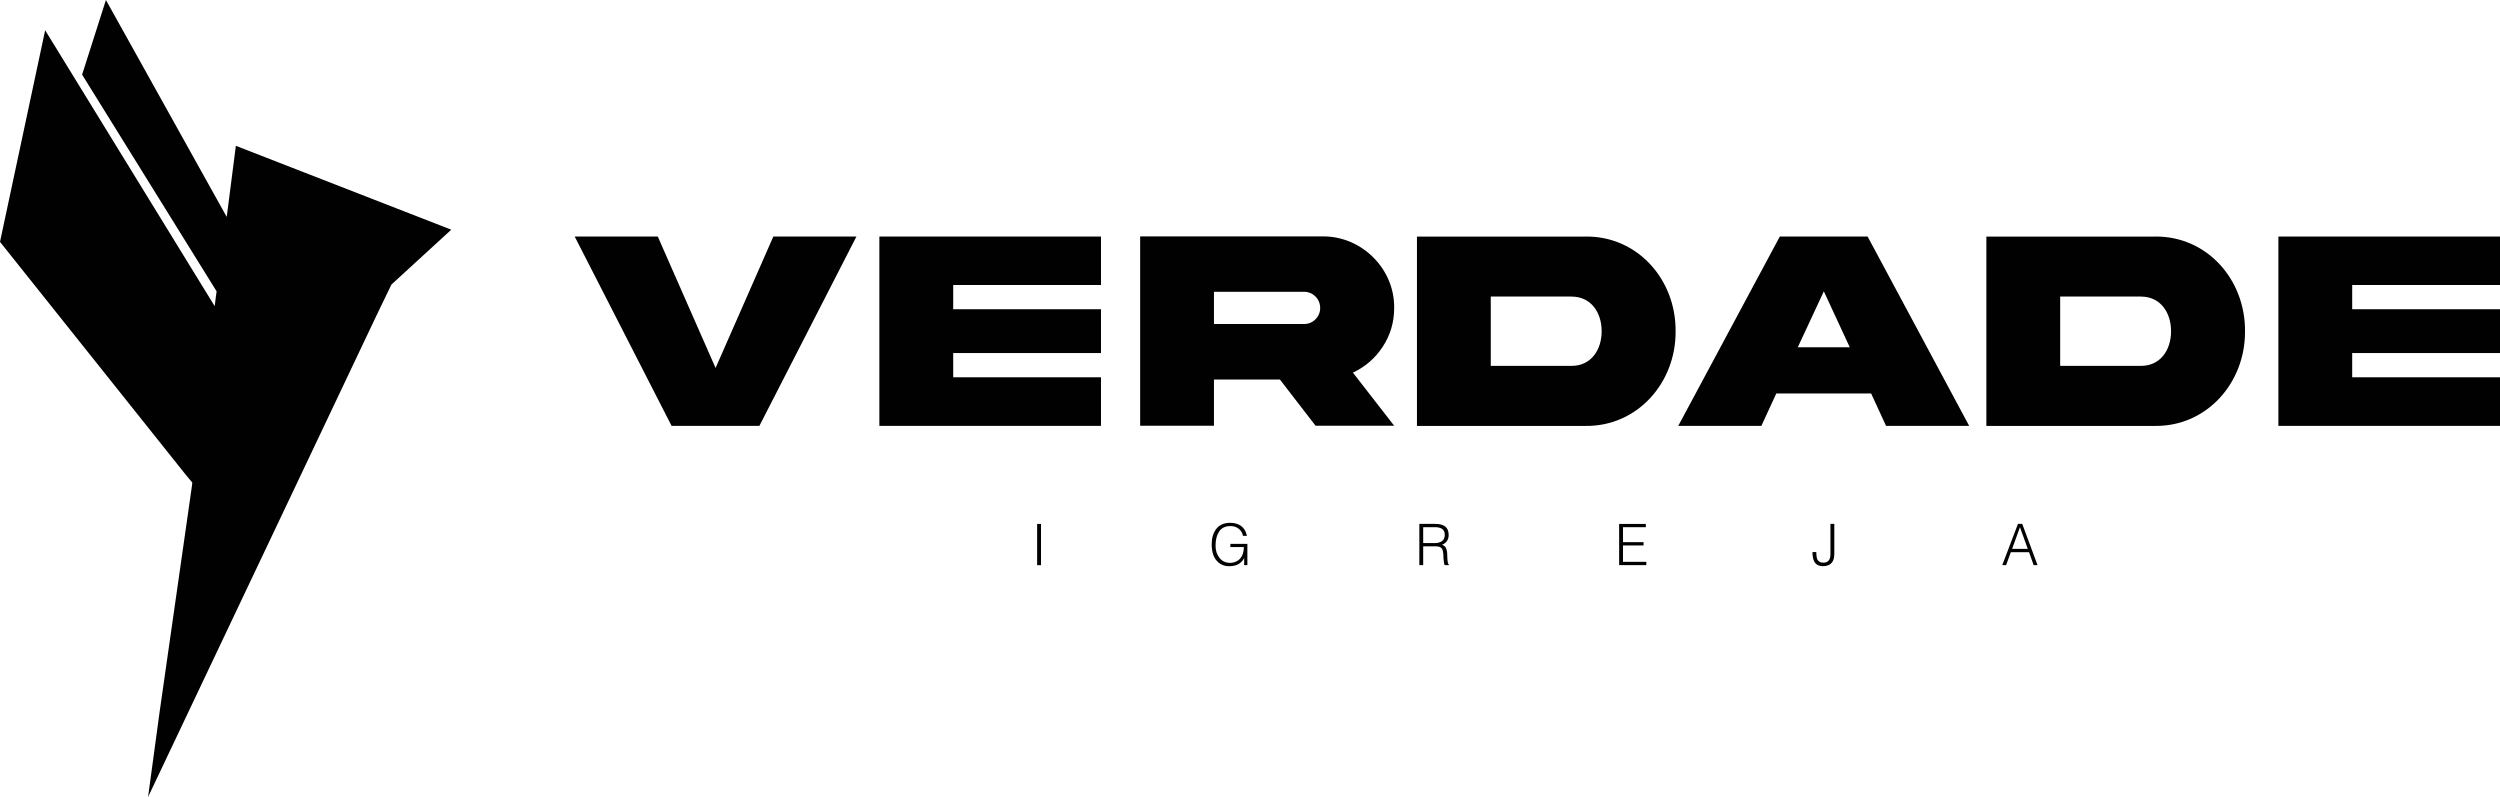 <?xml version="1.0" encoding="UTF-8"?> <svg xmlns="http://www.w3.org/2000/svg" id="Camada_2" data-name="Camada 2" viewBox="0 0 689.93 219.95"><defs><style> .cls-1 { fill: #010101; } </style></defs><g id="Layer_1" data-name="Layer 1"><g><polygon class="cls-1" points="197.48 101.55 213.42 65.28 236.35 65.28 209.57 117.53 185.34 117.53 158.6 65.28 181.53 65.28 197.48 101.55"></polygon><polygon class="cls-1" points="242.68 65.28 303.84 65.28 303.84 78.65 263.06 78.65 263.06 85.34 303.84 85.34 303.84 97.43 263.06 97.43 263.06 104.12 303.84 104.12 303.84 117.53 242.68 117.53 242.68 65.28"></polygon><path class="cls-1" d="M365,65.24c10.77-.12,19.91,8.94,19.75,19.75,0,3.93-1.05,7.5-3.15,10.69-2.06,3.15-4.82,5.56-8.24,7.15l11.39,14.66h-21.69l-9.84-12.75h-18.2v12.75h-20.37v-52.25h50.35ZM335.02,80.52v8.9h24.84c1.24,0,2.29-.43,3.15-1.28.89-.89,1.32-1.94,1.32-3.15,0-2.49-1.98-4.47-4.47-4.47h-24.84Z"></path><path class="cls-1" d="M437.54,65.28c14.35-.19,25,11.86,24.88,26.13.12,14.19-10.54,26.32-24.88,26.13h-46.5v-52.25h46.5ZM433.73,81.84h-22.32v19.13h22.32c5.29,0,8.28-4.32,8.28-9.56s-2.99-9.56-8.28-9.56Z"></path><path class="cls-1" d="M491.19,65.28h24.22l28.03,52.25h-22.94l-4.12-8.94h-26.17l-4.12,8.94h-22.94l28.03-52.25ZM496.13,95.83h14.35l-7.15-15.43-7.19,15.43Z"></path><path class="cls-1" d="M594.68,65.28c14.35-.19,25,11.86,24.88,26.13.12,14.19-10.54,26.32-24.88,26.13h-46.5v-52.25h46.5ZM590.87,81.84h-22.32v19.13h22.32c5.29,0,8.28-4.32,8.28-9.56s-2.99-9.56-8.28-9.56Z"></path><polygon class="cls-1" points="628.77 65.28 689.93 65.28 689.93 78.65 649.14 78.65 649.14 85.34 689.93 85.34 689.93 97.43 649.14 97.43 649.14 104.12 689.93 104.12 689.93 117.53 628.77 117.53 628.77 65.28"></polygon><rect class="cls-1" x="286.22" y="144.59" width="1.07" height="11.38"></rect><path class="cls-1" d="M339.54,151v-.91h4.7v5.87h-.88v-1.94c-.37.68-.87,1.22-1.52,1.63-.66.4-1.54.6-2.61.61-1.43,0-2.58-.51-3.46-1.52-.91-1.01-1.37-2.52-1.38-4.53,0-1.72.42-3.13,1.25-4.22.84-1.12,2.12-1.69,3.85-1.71,1.19,0,2.2.29,3.03.88.82.6,1.35,1.51,1.6,2.73h-1.07c-.2-.87-.61-1.53-1.24-2-.64-.47-1.37-.71-2.22-.71-1.44.01-2.49.51-3.15,1.51-.66.99-.99,2.3-.98,3.94,0,1.29.35,2.39,1.06,3.29.69.93,1.67,1.4,2.94,1.42.63,0,1.24-.15,1.86-.46.6-.31,1.1-.82,1.47-1.54.32-.72.48-1.51.47-2.36h-3.72Z"></path><path class="cls-1" d="M392.76,150.79v5.17h-1.06v-11.38h4.33c2.49-.03,3.74.97,3.76,2.98.02,1.35-.59,2.27-1.82,2.78.34.12.61.28.81.49.19.23.32.48.4.76.09.29.16.59.19.91.03.31.04.62.03.92.03.84.08,1.43.15,1.78.07.34.18.55.31.65v.11h-1.17c-.1-.21-.17-.48-.21-.82-.05-.33-.09-.68-.12-1.05-.01-.39-.03-.75-.04-1.09-.04-.33-.07-.6-.11-.82-.06-.32-.15-.57-.28-.75-.13-.19-.3-.33-.5-.43-.2-.09-.41-.15-.64-.19-.12-.02-.24-.03-.37-.03h-3.66ZM395.99,149.88c.79,0,1.44-.18,1.95-.54s.77-.94.78-1.72c0-.42-.07-.77-.22-1.06-.14-.29-.34-.5-.59-.65-.51-.29-1.13-.43-1.86-.42h-3.29v4.39h3.23Z"></path><polygon class="cls-1" points="446.84 155.96 446.84 144.59 454.2 144.59 454.2 145.49 447.9 145.49 447.9 149.62 453.58 149.62 453.58 150.53 447.9 150.53 447.9 155.05 454.34 155.05 454.34 155.96 446.84 155.96"></polygon><path class="cls-1" d="M501.24,152.36c0,.36.02.71.06,1.04.04.35.11.67.22.95.13.28.33.49.59.66.27.18.64.27,1.11.27,1.32,0,1.96-.83,1.93-2.47v-8.23h1.07v8.26c.01,2.25-1.03,3.39-3.12,3.41-.62-.01-1.11-.12-1.48-.33-.38-.21-.67-.5-.89-.87-.21-.37-.34-.78-.42-1.25-.08-.46-.12-.94-.12-1.45h1.07Z"></path><path class="cls-1" d="M552.57,155.96l4.33-11.38h1.18l4.22,11.38h-1.07l-1.27-3.57h-5.03l-1.3,3.57h-1.07ZM555.29,151.48h4.32l-2.16-5.99-2.16,5.99Z"></path><polygon class="cls-1" points="124.53 63.39 108.02 78.53 103.76 87.36 90.93 114.41 71.39 155.6 69.9 158.73 40.86 219.95 44.03 196.59 52.97 134.09 53.07 133.19 51.25 131 0 66.75 12.46 8.35 59.25 84.5 59.57 81.93 59.78 80.41 22.66 20.6 29.23 0 62.56 59.85 62.87 57.54 65.09 40.24 121.36 62.15 124.53 63.39"></polygon></g></g></svg> 